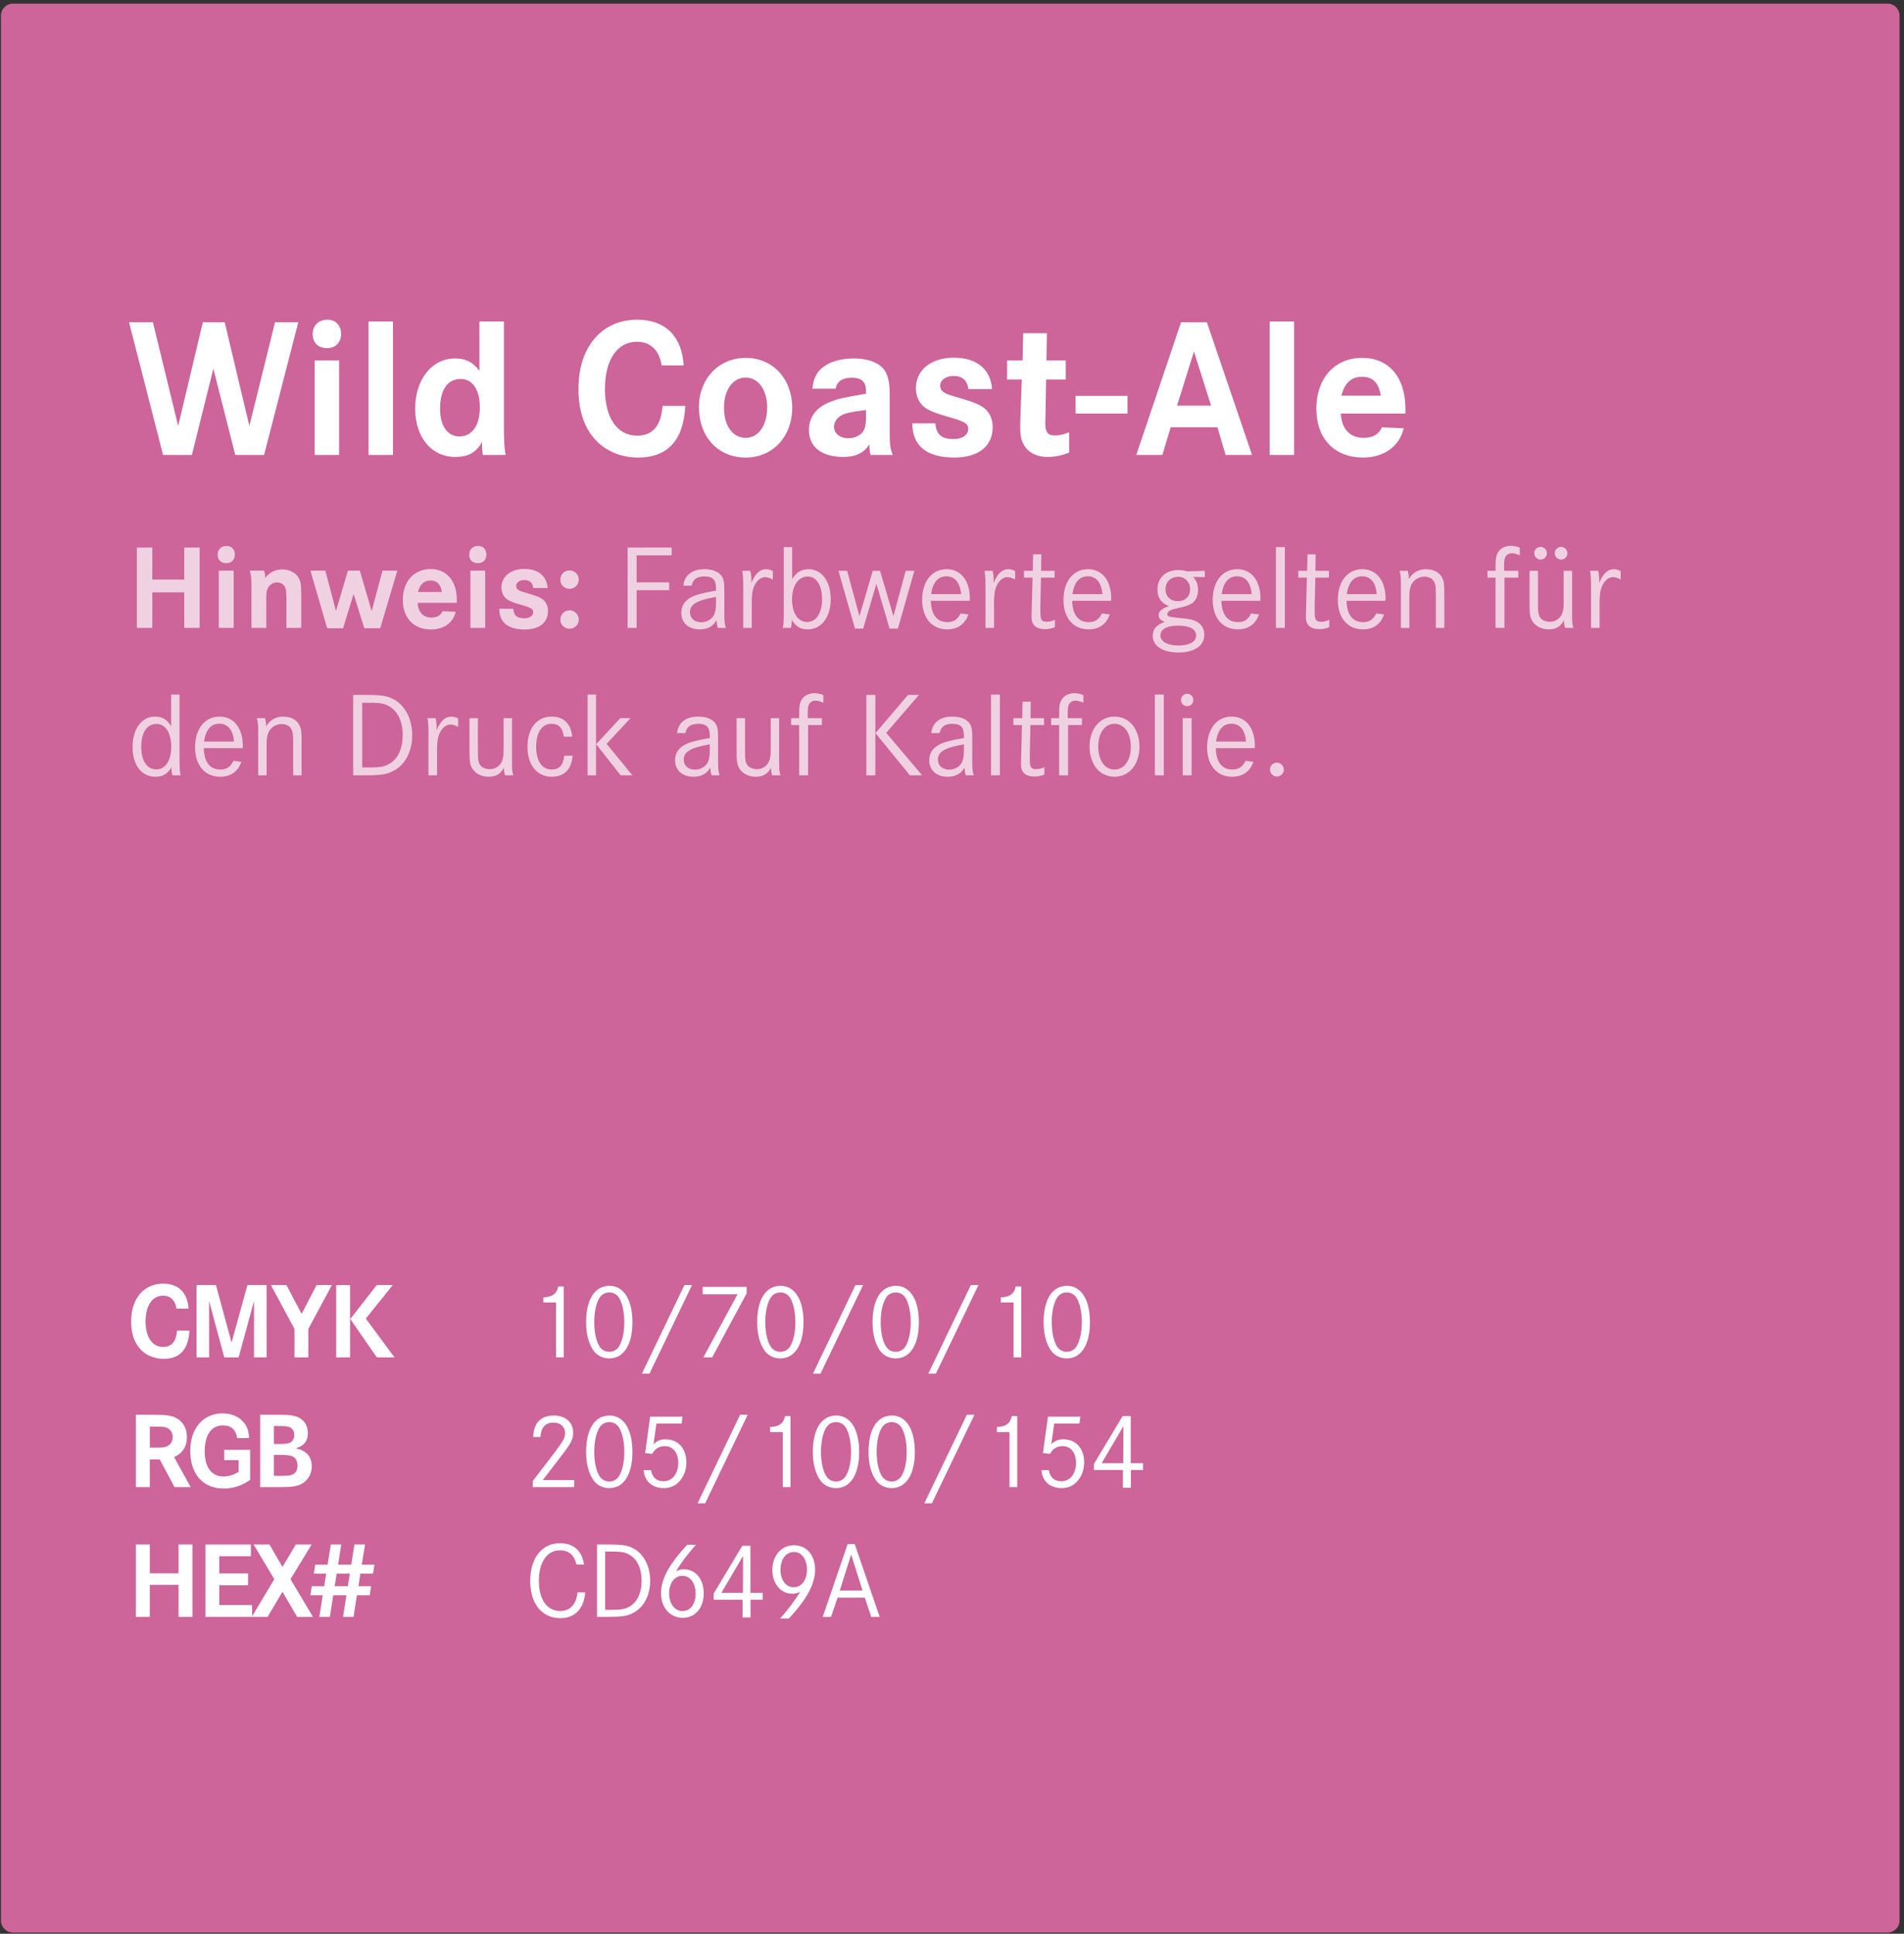<?xml version="1.0" encoding="UTF-8"?>
<svg xmlns="http://www.w3.org/2000/svg" width="323" height="328" viewBox="0 0 323 328" fill="none">
  <rect x="0" y="0" width="323" height="328" fill="#333333" stroke="none"/>
  <path d="M0.163 2.654C0.163 1.525 1.078 0.609 2.208 0.609H320.199C321.328 0.609 322.244 1.525 322.244 2.654V325.758C322.244 326.888 321.328 327.803 320.199 327.803H2.208C1.078 327.803 0.163 326.888 0.163 325.758V2.654Z" fill="#CD649A"></path>
  <path d="M21.89 54.662H25.939L30.224 72.242L34.408 54.662H38.119L42.303 72.242L46.656 54.662H50.604L44.8 77.168H39.908L36.196 62.524L32.552 77.168H27.66L21.89 54.662ZM53.38 61.141H57.531V77.168H53.38V61.141ZM55.54 54.224C56.923 54.224 57.868 55.202 57.868 56.619C57.868 58.104 56.923 59.049 55.472 59.049C53.988 59.049 53.043 58.138 53.043 56.687C53.043 55.202 54.055 54.224 55.54 54.224ZM62.516 54.527H66.666V77.168H62.516V54.527ZM85.485 54.527V72.107C85.485 74.806 85.553 76.055 85.789 77.168H81.909C81.807 76.493 81.773 76.156 81.773 75.751C81.773 75.548 81.773 75.346 81.807 74.941C80.761 76.763 79.412 77.505 77.252 77.505C73.203 77.505 70.436 74.199 70.436 69.306C70.436 64.346 73.271 60.803 77.185 60.803C79.04 60.803 80.154 61.377 81.335 62.895V54.527H85.485ZM78.129 64.279C75.936 64.279 74.654 66.134 74.654 69.306C74.654 72.242 75.902 74.03 77.961 74.03C80.086 74.03 81.402 72.14 81.402 69.137C81.402 66.101 80.188 64.279 78.129 64.279ZM115.983 61.984H112.237C111.832 59.386 110.348 57.969 108.053 57.969C104.713 57.969 102.621 61.039 102.621 65.966C102.621 70.892 104.713 73.895 108.087 73.895C110.719 73.895 112.136 72.242 112.406 68.834H116.253C115.983 74.637 113.283 77.607 108.256 77.607C105.59 77.607 103.228 76.696 101.44 75.042C99.247 72.95 98.133 69.913 98.133 65.999C98.133 61.883 99.382 58.677 101.71 56.552C103.431 55.033 105.624 54.224 108.053 54.224C112.845 54.224 115.679 56.99 115.983 61.984ZM126.498 60.702C131.087 60.702 134.393 64.245 134.393 69.171C134.393 74.064 131.087 77.607 126.498 77.607C121.808 77.607 118.568 74.097 118.568 69.036C118.568 64.245 121.943 60.702 126.498 60.702ZM126.498 64.042C124.338 64.042 122.82 66.134 122.82 69.104C122.82 72.208 124.271 74.266 126.498 74.266C128.657 74.266 130.142 72.174 130.142 69.137C130.142 66.134 128.657 64.042 126.498 64.042ZM141.754 65.932H137.806C138.008 64.177 138.514 63.165 139.56 62.322C140.775 61.343 142.665 60.803 144.79 60.803C147.557 60.803 149.548 61.681 150.29 63.199C150.763 64.144 150.931 65.122 150.931 67.147V73.591C150.931 75.515 151.066 76.324 151.471 77.168H147.692C147.523 76.527 147.49 76.156 147.49 75.346C146.612 76.797 145.195 77.505 143.07 77.505C139.392 77.505 137.232 75.818 137.232 72.95C137.232 70.723 138.514 69.036 140.876 68.159C142.327 67.585 142.563 67.552 146.916 66.775V66.505C146.916 64.751 146.241 64.076 144.487 64.076C142.901 64.076 141.99 64.683 141.754 65.932ZM146.916 70.453V69.542C144.217 69.88 143.171 70.116 142.462 70.622C141.855 71.061 141.484 71.736 141.484 72.41C141.484 73.524 142.496 74.334 143.913 74.334C145.162 74.334 146.174 73.76 146.612 72.849C146.815 72.343 146.916 71.702 146.916 70.453ZM168.299 65.999H164.284C164.081 64.481 163.271 63.773 161.719 63.773C160.437 63.773 159.492 64.481 159.492 65.426C159.492 65.898 159.729 66.337 160.167 66.573C160.64 66.877 160.977 66.978 163.406 67.686C165.768 68.395 166.781 68.901 167.455 69.677C168.063 70.386 168.4 71.364 168.4 72.444C168.4 75.683 166.005 77.607 161.888 77.607C157.198 77.607 154.768 75.616 154.768 71.803H158.683C158.818 73.693 159.729 74.469 161.719 74.469C163.305 74.469 164.25 73.794 164.25 72.748C164.25 72.14 163.98 71.803 163.17 71.466C162.664 71.229 162.664 71.229 159.796 70.386C158.041 69.846 157.13 69.407 156.489 68.766C155.781 68.058 155.376 67.012 155.376 65.864C155.376 62.76 157.94 60.668 161.787 60.668C165.701 60.668 168.063 62.625 168.299 65.999ZM177.526 61.141H180.798V64.38H177.458L177.357 70.555C177.323 71.364 177.323 71.364 177.323 71.668C177.323 73.355 177.728 73.861 178.976 73.861C179.752 73.861 180.461 73.693 181.372 73.321V76.763C180.09 77.269 178.976 77.505 177.694 77.505C175.906 77.505 174.522 76.831 173.746 75.548C173.24 74.739 173.072 73.963 173.072 72.208L173.105 70.622L173.342 64.38H170.845V61.141H173.477L173.578 56.518H177.593L177.526 61.141ZM182.466 67.147H191.273V70.15H182.466V67.147ZM200.355 54.662H204.741L212.4 77.168H207.913L206.529 72.478H198.6L197.183 77.168H192.763L200.355 54.662ZM205.45 68.8L202.548 59.622L199.68 68.8H205.45ZM215.389 54.527H219.539V77.168H215.389V54.527ZM238.426 70.15H227.46C227.594 72.781 229.012 74.266 231.34 74.266C232.858 74.266 233.904 73.693 234.444 72.478L238.122 72.647C237.413 75.717 234.781 77.607 231.239 77.607C226.38 77.607 223.309 74.401 223.309 69.34C223.309 64.144 226.414 60.702 231.104 60.702C235.625 60.702 238.426 64.009 238.426 69.34V70.15ZM227.561 67.113H234.242C233.904 64.953 232.892 63.907 231.07 63.907C229.248 63.907 228.101 64.953 227.561 67.113Z" fill="white"></path>
  <path opacity="0.7" d="M25.84 98.305H31.259V92.865H33.876V106.505H31.259V100.473H25.84V106.505H23.222V92.865H25.84V98.305ZM37.121 96.792H39.636V106.505H37.121V96.792ZM38.429 92.6C39.268 92.6 39.841 93.193 39.841 94.052C39.841 94.951 39.268 95.524 38.389 95.524C37.489 95.524 36.916 94.972 36.916 94.093C36.916 93.193 37.53 92.6 38.429 92.6ZM42.351 96.792H44.784C44.927 97.099 44.989 97.507 44.989 98.039C45.704 97.078 46.686 96.587 47.872 96.587C49.078 96.587 50.142 97.119 50.653 97.998C51.021 98.653 51.103 99.144 51.103 100.902V106.505H48.588V101.454C48.588 100.473 48.526 99.982 48.363 99.614C48.117 99.082 47.647 98.796 47.013 98.796C46.318 98.796 45.704 99.184 45.418 99.798C45.234 100.186 45.173 100.575 45.173 101.536V106.505H42.657V100.268C42.657 97.916 42.637 97.733 42.351 96.792ZM52.66 96.792H55.196L56.996 103.642L59.02 96.792H61.045L63.049 103.642L64.889 96.792H67.405L64.501 106.567H61.801L59.981 100.739L58.202 106.567H55.503L52.66 96.792ZM77.493 102.252H70.847C70.929 103.847 71.787 104.747 73.198 104.747C74.119 104.747 74.753 104.399 75.08 103.663L77.309 103.765C76.879 105.626 75.284 106.771 73.137 106.771C70.192 106.771 68.332 104.829 68.332 101.761C68.332 98.612 70.213 96.526 73.055 96.526C75.796 96.526 77.493 98.53 77.493 101.761V102.252ZM70.908 100.411H74.957C74.753 99.103 74.139 98.469 73.035 98.469C71.931 98.469 71.235 99.103 70.908 100.411ZM79.797 96.792H82.312V106.505H79.797V96.792ZM81.105 92.6C81.944 92.6 82.516 93.193 82.516 94.052C82.516 94.951 81.944 95.524 81.064 95.524C80.165 95.524 79.592 94.972 79.592 94.093C79.592 93.193 80.206 92.6 81.105 92.6ZM92.9 99.737H90.466C90.343 98.816 89.853 98.387 88.912 98.387C88.135 98.387 87.562 98.816 87.562 99.389C87.562 99.675 87.705 99.941 87.971 100.084C88.257 100.268 88.462 100.33 89.934 100.759C91.366 101.188 91.979 101.495 92.388 101.966C92.756 102.395 92.961 102.988 92.961 103.642C92.961 105.606 91.509 106.771 89.014 106.771C86.172 106.771 84.699 105.565 84.699 103.254H87.071C87.153 104.399 87.705 104.869 88.912 104.869C89.873 104.869 90.445 104.46 90.445 103.826C90.445 103.458 90.282 103.254 89.791 103.049C89.484 102.906 89.484 102.906 87.746 102.395C86.683 102.068 86.131 101.802 85.742 101.413C85.313 100.984 85.067 100.35 85.067 99.655C85.067 97.773 86.621 96.505 88.953 96.505C91.325 96.505 92.756 97.692 92.9 99.737ZM96.629 103.52C97.487 103.52 98.183 104.235 98.183 105.094C98.183 105.953 97.487 106.649 96.608 106.649C95.749 106.649 95.054 105.953 95.054 105.094C95.054 104.215 95.749 103.52 96.629 103.52ZM96.629 96.751C97.487 96.751 98.183 97.467 98.183 98.305C98.183 99.184 97.487 99.88 96.608 99.88C95.749 99.88 95.054 99.184 95.054 98.326C95.054 97.446 95.749 96.751 96.629 96.751ZM107.998 98.775H113.519V100.105H107.998V106.505H106.464V92.865H113.949V94.195H107.998V98.775ZM117.335 99.348H115.924C116.128 97.528 117.396 96.546 119.544 96.546C121.118 96.546 122.284 97.139 122.652 98.141C122.836 98.632 122.877 99.103 122.877 100.309V103.949C122.877 105.524 122.918 105.831 123.143 106.505H121.773C121.629 106.055 121.609 105.831 121.548 105.197C120.975 106.24 120.034 106.751 118.705 106.751C116.803 106.751 115.576 105.646 115.576 103.949C115.576 102.599 116.353 101.597 117.826 101.045C118.766 100.698 119.666 100.493 121.466 100.186V99.777C121.466 98.326 120.914 97.773 119.482 97.773C118.235 97.773 117.54 98.264 117.335 99.348ZM121.466 102.211V101.25C118.194 101.822 117.049 102.518 117.049 103.847C117.049 104.849 117.805 105.544 118.93 105.544C119.85 105.544 120.648 105.115 121.077 104.399C121.343 103.929 121.466 103.254 121.466 102.211ZM125.915 96.812H127.286C127.408 97.303 127.47 97.814 127.47 98.305L127.449 98.898C128.124 97.283 128.901 96.546 129.944 96.546C130.312 96.546 130.701 96.649 131.11 96.853V98.285C130.455 97.978 130.189 97.896 129.821 97.896C129.065 97.896 128.39 98.448 127.96 99.389C127.654 100.064 127.531 100.882 127.531 102.17V106.505H126.079V100.146C126.079 97.916 126.059 97.753 125.915 96.812ZM132.953 92.804H134.385V98.223C135.121 97.058 135.959 96.546 137.166 96.546C139.395 96.546 140.928 98.591 140.928 101.618C140.928 104.706 139.354 106.751 137.002 106.751C135.796 106.751 134.998 106.26 134.323 105.135C134.323 105.769 134.282 106.096 134.16 106.505H132.789C132.933 105.912 132.953 105.442 132.953 103.765V92.804ZM137.023 97.794C135.407 97.794 134.364 99.328 134.364 101.7C134.364 103.99 135.387 105.503 136.92 105.503C138.454 105.503 139.456 103.99 139.456 101.618C139.456 99.287 138.515 97.794 137.023 97.794ZM142.236 96.812H143.709L145.794 104.501L148.064 96.812H149.291L151.561 104.501L153.647 96.812H155.12L152.318 106.628H150.907L148.678 99.021L146.428 106.628H145.038L142.236 96.812ZM164.512 101.904H157.907C157.968 104.256 158.95 105.524 160.708 105.524C161.772 105.524 162.406 105.115 162.958 104.051L164.287 104.215C163.694 105.892 162.467 106.751 160.688 106.751C158.091 106.751 156.434 104.808 156.434 101.761C156.434 98.612 158.07 96.546 160.606 96.546C162.999 96.546 164.532 98.489 164.532 101.495C164.532 101.557 164.532 101.72 164.512 101.904ZM157.948 100.779H163.04C162.876 98.816 161.997 97.753 160.545 97.753C159.134 97.753 158.234 98.796 157.948 100.779ZM167.014 96.812H168.384C168.506 97.303 168.568 97.814 168.568 98.305L168.547 98.898C169.222 97.283 169.999 96.546 171.042 96.546C171.41 96.546 171.799 96.649 172.208 96.853V98.285C171.553 97.978 171.287 97.896 170.919 97.896C170.163 97.896 169.488 98.448 169.058 99.389C168.752 100.064 168.629 100.882 168.629 102.17V106.505H167.177V100.146C167.177 97.916 167.157 97.753 167.014 96.812ZM176.614 96.812H178.904V97.978H176.594L176.491 102.886V103.888C176.491 105.115 176.716 105.462 177.575 105.462C178.005 105.462 178.536 105.34 178.966 105.115V106.383C178.311 106.628 177.841 106.71 177.248 106.71C176.307 106.71 175.591 106.403 175.264 105.831C175.06 105.503 174.998 105.135 174.998 104.42C174.998 104.235 174.998 103.908 175.019 103.602C175.039 103.193 175.039 102.927 175.039 102.845L175.162 97.978H173.71V96.812H175.203L175.264 94.011H176.655L176.614 96.812ZM188.491 101.904H181.885C181.947 104.256 182.928 105.524 184.687 105.524C185.75 105.524 186.384 105.115 186.937 104.051L188.266 104.215C187.673 105.892 186.446 106.751 184.667 106.751C182.07 106.751 180.413 104.808 180.413 101.761C180.413 98.612 182.049 96.546 184.585 96.546C186.977 96.546 188.511 98.489 188.511 101.495C188.511 101.557 188.511 101.72 188.491 101.904ZM181.926 100.779H187.018C186.855 98.816 185.975 97.753 184.523 97.753C183.112 97.753 182.213 98.796 181.926 100.779ZM204.387 96.812V97.896L202.403 97.855C202.935 98.346 203.242 99.184 203.242 100.084C203.242 101.004 202.894 101.802 202.301 102.272C201.871 102.599 201.197 102.845 200.072 103.09C199.131 103.295 198.906 103.356 198.6 103.499C198.231 103.683 198.027 103.908 198.027 104.154C198.027 104.563 198.272 104.644 199.97 104.808C201.851 104.992 202.383 105.094 203.017 105.442C203.835 105.871 204.305 106.689 204.305 107.671C204.305 109.532 202.628 110.677 199.908 110.677C197.27 110.677 195.553 109.573 195.553 107.875C195.553 106.71 196.166 105.994 197.598 105.483C196.841 105.197 196.555 104.869 196.555 104.358C196.555 103.704 197.025 103.274 198.293 102.804C196.964 102.272 196.35 101.373 196.35 100.002C196.35 97.998 197.761 96.69 199.908 96.69C200.44 96.69 200.849 96.751 201.422 96.915L204.387 96.812ZM199.888 97.835C198.6 97.835 197.72 98.694 197.72 99.962C197.72 101.168 198.559 101.966 199.806 101.966C201.074 101.966 201.892 101.168 201.892 99.962C201.892 98.734 201.053 97.835 199.888 97.835ZM199.827 106.117C197.945 106.117 196.861 106.73 196.861 107.794C196.861 108.816 198.068 109.491 199.929 109.491C201.769 109.491 202.914 108.837 202.914 107.794C202.914 106.71 201.831 106.117 199.827 106.117ZM213.807 101.904H207.202C207.264 104.256 208.245 105.524 210.004 105.524C211.067 105.524 211.701 105.115 212.253 104.051L213.583 104.215C212.99 105.892 211.763 106.751 209.983 106.751C207.386 106.751 205.73 104.808 205.73 101.761C205.73 98.612 207.366 96.546 209.902 96.546C212.294 96.546 213.828 98.489 213.828 101.495C213.828 101.557 213.828 101.72 213.807 101.904ZM207.243 100.779H212.335C212.172 98.816 211.292 97.753 209.84 97.753C208.429 97.753 207.529 98.796 207.243 100.779ZM216.452 92.804H217.965V106.505H216.452V92.804ZM223.154 96.812H225.444V97.978H223.133L223.031 102.886V103.888C223.031 105.115 223.256 105.462 224.115 105.462C224.544 105.462 225.076 105.34 225.505 105.115V106.383C224.851 106.628 224.381 106.71 223.788 106.71C222.847 106.71 222.131 106.403 221.804 105.831C221.599 105.503 221.538 105.135 221.538 104.42C221.538 104.235 221.538 103.908 221.559 103.602C221.579 103.193 221.579 102.927 221.579 102.845L221.702 97.978H220.25V96.812H221.743L221.804 94.011H223.195L223.154 96.812ZM235.03 101.904H228.425C228.486 104.256 229.468 105.524 231.227 105.524C232.29 105.524 232.924 105.115 233.476 104.051L234.805 104.215C234.212 105.892 232.985 106.751 231.206 106.751C228.609 106.751 226.953 104.808 226.953 101.761C226.953 98.612 228.589 96.546 231.124 96.546C233.517 96.546 235.051 98.489 235.051 101.495C235.051 101.557 235.051 101.72 235.03 101.904ZM228.466 100.779H233.558C233.394 98.816 232.515 97.753 231.063 97.753C229.652 97.753 228.752 98.796 228.466 100.779ZM237.43 96.812H238.8C238.943 97.221 239.004 97.61 239.004 98.223C239.659 97.099 240.64 96.546 241.929 96.546C243.258 96.546 244.28 97.139 244.71 98.121C244.976 98.755 245.016 99.021 245.016 100.943V106.505H243.585V101.025C243.585 99.593 243.544 99.246 243.34 98.775C243.053 98.162 242.46 97.814 241.642 97.814C240.783 97.814 240.006 98.244 239.556 98.96C239.229 99.471 239.086 100.146 239.086 101.086V106.505H237.655V100.105C237.655 97.794 237.655 97.712 237.43 96.812ZM255.158 96.812H257.571V97.978H255.219V106.505H253.706V97.978H252.336V96.812H253.706V96.199C253.706 94.747 253.787 94.256 254.115 93.704C254.524 92.988 255.342 92.579 256.282 92.579C256.773 92.579 257.243 92.681 257.816 92.886V94.215C257.305 93.949 256.896 93.847 256.466 93.847C255.894 93.847 255.485 94.133 255.301 94.645C255.198 94.931 255.158 95.401 255.158 96.158V96.812ZM259.476 96.812H260.908V102.743C260.908 103.786 261.01 104.317 261.235 104.685C261.562 105.176 262.175 105.462 262.891 105.462C263.73 105.462 264.404 105.094 264.854 104.379C265.141 103.888 265.263 103.315 265.263 102.313V96.812H266.695V103.561C266.695 105.667 266.695 105.79 266.92 106.505H265.509C265.366 106.076 265.325 105.728 265.304 105.217C264.732 106.301 263.975 106.751 262.728 106.751C261.48 106.751 260.437 106.199 259.906 105.278C259.578 104.726 259.476 104.113 259.476 102.743V96.812ZM261.357 92.763C261.951 92.763 262.421 93.254 262.421 93.827C262.421 94.44 261.951 94.91 261.357 94.91C260.764 94.91 260.274 94.42 260.274 93.847C260.274 93.234 260.744 92.763 261.357 92.763ZM264.834 92.763C265.427 92.763 265.897 93.254 265.897 93.827C265.897 94.44 265.427 94.91 264.834 94.91C264.241 94.91 263.75 94.42 263.75 93.847C263.75 93.234 264.22 92.763 264.834 92.763ZM269.743 96.812H271.113C271.236 97.303 271.297 97.814 271.297 98.305L271.277 98.898C271.952 97.283 272.729 96.546 273.772 96.546C274.14 96.546 274.528 96.649 274.937 96.853V98.285C274.283 97.978 274.017 97.896 273.649 97.896C272.893 97.896 272.218 98.448 271.788 99.389C271.481 100.064 271.359 100.882 271.359 102.17V106.505H269.907V100.146C269.907 97.916 269.886 97.753 269.743 96.812ZM30.461 117.804V128.642C30.461 130.36 30.502 130.933 30.645 131.505H29.234C29.132 131.117 29.091 130.831 29.091 130.462C29.091 130.36 29.091 130.278 29.111 130.115C28.416 131.28 27.619 131.751 26.371 131.751C24.019 131.751 22.486 129.767 22.486 126.741C22.486 123.653 24.019 121.546 26.289 121.546C27.557 121.546 28.355 122.037 29.03 123.182V117.804H30.461ZM26.535 122.794C24.94 122.794 23.958 124.266 23.958 126.679C23.958 129.031 24.94 130.503 26.494 130.503C28.069 130.503 29.05 129.011 29.05 126.659C29.05 124.307 28.069 122.794 26.535 122.794ZM41.173 126.904H34.568C34.629 129.256 35.611 130.524 37.369 130.524C38.433 130.524 39.066 130.115 39.619 129.051L40.948 129.215C40.355 130.892 39.128 131.751 37.349 131.751C34.752 131.751 33.095 129.808 33.095 126.761C33.095 123.612 34.731 121.546 37.267 121.546C39.66 121.546 41.193 123.489 41.193 126.495C41.193 126.557 41.193 126.72 41.173 126.904ZM34.608 125.779H39.7C39.537 123.816 38.657 122.753 37.206 122.753C35.795 122.753 34.895 123.796 34.608 125.779ZM43.572 121.812H44.942C45.085 122.221 45.147 122.61 45.147 123.223C45.801 122.099 46.783 121.546 48.071 121.546C49.4 121.546 50.423 122.139 50.852 123.121C51.118 123.755 51.159 124.021 51.159 125.943V131.505H49.727V126.025C49.727 124.593 49.687 124.246 49.482 123.775C49.196 123.162 48.603 122.814 47.785 122.814C46.926 122.814 46.149 123.244 45.699 123.959C45.372 124.471 45.229 125.146 45.229 126.086V131.505H43.797V125.105C43.797 122.794 43.797 122.712 43.572 121.812ZM59.91 117.865H62.057C64.695 117.865 65.738 118.029 66.842 118.643C68.744 119.685 69.93 121.996 69.93 124.675C69.93 127.456 68.744 129.726 66.719 130.769C65.594 131.362 64.695 131.505 61.893 131.505H59.91V117.865ZM61.443 130.176H62.445C64.613 130.176 65.226 130.053 66.167 129.481C67.537 128.642 68.314 126.925 68.314 124.675C68.314 122.344 67.455 120.565 65.922 119.747C65.042 119.277 64.47 119.195 62.057 119.195H61.443V130.176ZM72.526 121.812H73.896C74.019 122.303 74.08 122.814 74.08 123.305L74.06 123.898C74.734 122.283 75.512 121.546 76.555 121.546C76.923 121.546 77.311 121.649 77.72 121.853V123.285C77.066 122.978 76.8 122.896 76.432 122.896C75.675 122.896 75 123.448 74.571 124.389C74.264 125.064 74.141 125.882 74.141 127.17V131.505H72.689V125.146C72.689 122.917 72.669 122.753 72.526 121.812ZM79.642 121.812H81.074V127.743C81.074 128.786 81.176 129.317 81.401 129.685C81.728 130.176 82.342 130.462 83.058 130.462C83.896 130.462 84.571 130.094 85.021 129.379C85.307 128.888 85.43 128.315 85.43 127.313V121.812H86.861V128.561C86.861 130.667 86.861 130.79 87.086 131.505H85.675C85.532 131.076 85.491 130.728 85.471 130.217C84.898 131.301 84.141 131.751 82.894 131.751C81.647 131.751 80.604 131.199 80.072 130.278C79.745 129.726 79.642 129.113 79.642 127.743V121.812ZM97.067 124.961H95.656C95.39 123.387 94.797 122.773 93.55 122.773C91.934 122.773 90.953 124.246 90.953 126.659C90.953 129.072 91.934 130.524 93.591 130.524C94.899 130.524 95.554 129.788 95.717 128.172H97.149C96.965 130.503 95.717 131.751 93.591 131.751C91.096 131.751 89.48 129.747 89.48 126.679C89.48 123.53 91.075 121.546 93.591 121.546C95.636 121.546 96.863 122.753 97.067 124.961ZM105.225 121.812H106.963L102.914 126.168L107.27 131.505H105.287L101.135 126.229L105.225 121.812ZM99.683 117.804H101.115V131.505H99.683V117.804ZM116.277 124.348H114.866C115.07 122.528 116.338 121.546 118.485 121.546C120.06 121.546 121.225 122.139 121.593 123.141C121.778 123.632 121.818 124.103 121.818 125.309V128.949C121.818 130.524 121.859 130.831 122.084 131.505H120.714C120.571 131.055 120.551 130.831 120.489 130.197C119.917 131.24 118.976 131.751 117.647 131.751C115.745 131.751 114.518 130.646 114.518 128.949C114.518 127.599 115.295 126.597 116.767 126.045C117.708 125.698 118.608 125.493 120.407 125.186V124.777C120.407 123.326 119.855 122.773 118.424 122.773C117.176 122.773 116.481 123.264 116.277 124.348ZM120.407 127.211V126.25C117.135 126.822 115.99 127.518 115.99 128.847C115.99 129.849 116.747 130.544 117.872 130.544C118.792 130.544 119.589 130.115 120.019 129.399C120.285 128.929 120.407 128.254 120.407 127.211ZM124.959 121.812H126.391V127.743C126.391 128.786 126.493 129.317 126.718 129.685C127.045 130.176 127.659 130.462 128.374 130.462C129.213 130.462 129.888 130.094 130.337 129.379C130.624 128.888 130.746 128.315 130.746 127.313V121.812H132.178V128.561C132.178 130.667 132.178 130.79 132.403 131.505H130.992C130.849 131.076 130.808 130.728 130.787 130.217C130.215 131.301 129.458 131.751 128.211 131.751C126.963 131.751 125.92 131.199 125.389 130.278C125.061 129.726 124.959 129.113 124.959 127.743V121.812ZM137.026 121.812H139.439V122.978H137.087V131.505H135.574V122.978H134.204V121.812H135.574V121.199C135.574 119.747 135.656 119.256 135.983 118.704C136.392 117.988 137.21 117.579 138.151 117.579C138.641 117.579 139.112 117.681 139.684 117.886V119.215C139.173 118.949 138.764 118.847 138.335 118.847C137.762 118.847 137.353 119.133 137.169 119.645C137.067 119.931 137.026 120.401 137.026 121.158V121.812ZM154.044 117.865H155.905L150.342 124.307L156.436 131.505H154.35L148.522 124.348L154.044 117.865ZM146.968 117.865H148.502V131.505H146.968V117.865ZM159.397 124.348H157.985C158.19 122.528 159.458 121.546 161.605 121.546C163.18 121.546 164.345 122.139 164.713 123.141C164.897 123.632 164.938 124.103 164.938 125.309V128.949C164.938 130.524 164.979 130.831 165.204 131.505H163.834C163.691 131.055 163.67 130.831 163.609 130.197C163.037 131.24 162.096 131.751 160.767 131.751C158.865 131.751 157.638 130.646 157.638 128.949C157.638 127.599 158.415 126.597 159.887 126.045C160.828 125.698 161.728 125.493 163.527 125.186V124.777C163.527 123.326 162.975 122.773 161.544 122.773C160.296 122.773 159.601 123.264 159.397 124.348ZM163.527 127.211V126.25C160.255 126.822 159.11 127.518 159.11 128.847C159.11 129.849 159.867 130.544 160.992 130.544C161.912 130.544 162.709 130.115 163.139 129.399C163.405 128.929 163.527 128.254 163.527 127.211ZM168.12 117.804H169.633V131.505H168.12V117.804ZM174.821 121.812H177.112V122.978H174.801L174.699 127.886V128.888C174.699 130.115 174.924 130.462 175.783 130.462C176.212 130.462 176.744 130.34 177.173 130.115V131.383C176.519 131.628 176.048 131.71 175.455 131.71C174.515 131.71 173.799 131.403 173.472 130.831C173.267 130.503 173.206 130.135 173.206 129.42C173.206 129.235 173.206 128.908 173.226 128.602C173.247 128.193 173.247 127.927 173.247 127.845L173.37 122.978H171.918V121.812H173.41L173.472 119.011H174.862L174.821 121.812ZM181.129 121.812H183.542V122.978H181.191V131.505H179.677V122.978H178.307V121.812H179.677V121.199C179.677 119.747 179.759 119.256 180.086 118.704C180.495 117.988 181.313 117.579 182.254 117.579C182.745 117.579 183.215 117.681 183.788 117.886V119.215C183.276 118.949 182.867 118.847 182.438 118.847C181.865 118.847 181.456 119.133 181.272 119.645C181.17 119.931 181.129 120.401 181.129 121.158V121.812ZM189.069 121.546C191.564 121.546 193.302 123.632 193.302 126.659C193.302 129.644 191.564 131.751 189.069 131.751C186.554 131.751 184.836 129.665 184.836 126.577C184.836 123.653 186.595 121.546 189.069 121.546ZM189.069 122.773C187.433 122.773 186.309 124.328 186.309 126.597C186.309 128.97 187.392 130.524 189.069 130.524C190.726 130.524 191.83 128.97 191.83 126.638C191.83 124.328 190.726 122.773 189.069 122.773ZM195.918 117.804H197.431V131.505H195.918V117.804ZM200.636 121.812H202.149V131.505H200.636V121.812ZM201.413 117.681C202.006 117.681 202.435 118.131 202.435 118.745C202.435 119.338 202.006 119.767 201.392 119.767C200.799 119.767 200.349 119.338 200.349 118.745C200.349 118.131 200.799 117.681 201.413 117.681ZM212.859 126.904H206.253C206.315 129.256 207.296 130.524 209.055 130.524C210.118 130.524 210.752 130.115 211.304 129.051L212.634 129.215C212.041 130.892 210.814 131.751 209.034 131.751C206.437 131.751 204.781 129.808 204.781 126.761C204.781 123.612 206.417 121.546 208.953 121.546C211.345 121.546 212.879 123.489 212.879 126.495C212.879 126.557 212.879 126.72 212.859 126.904ZM206.294 125.779H211.386C211.223 123.816 210.343 122.753 208.891 122.753C207.48 122.753 206.58 123.796 206.294 125.779ZM216.628 129.358C217.262 129.358 217.794 129.89 217.794 130.544C217.794 131.178 217.262 131.71 216.607 131.71C215.974 131.71 215.442 131.178 215.442 130.544C215.442 129.869 215.974 129.358 216.628 129.358Z" fill="white"></path>
  <path d="M31.985 221.963H29.942C29.721 220.545 28.911 219.772 27.66 219.772C25.837 219.772 24.696 221.447 24.696 224.134C24.696 226.821 25.837 228.459 27.678 228.459C29.113 228.459 29.886 227.558 30.034 225.699H32.132C31.985 228.864 30.512 230.484 27.77 230.484C26.316 230.484 25.028 229.987 24.052 229.085C22.856 227.944 22.248 226.288 22.248 224.153C22.248 221.907 22.93 220.159 24.199 218.999C25.138 218.171 26.334 217.729 27.66 217.729C30.273 217.729 31.819 219.239 31.985 221.963ZM33.34 217.969H36.634L39.285 227.723L41.971 217.969H45.229V230.245H43.094V220.674L40.481 230.245H38.051L35.475 220.674V230.245H33.34V217.969ZM45.959 217.969H48.591L51.168 222.864L53.708 217.969H56.303L52.309 225.404V230.245H49.953V225.404L45.959 217.969ZM63.913 217.969H66.637L62.054 223.656L66.932 230.245H63.932L59.423 223.729L63.913 217.969ZM57.03 217.969H59.386V230.245H57.03V217.969ZM23.058 239.969H26.113C28.285 239.969 29.113 240.098 29.96 240.558C31.064 241.147 31.709 242.325 31.709 243.742C31.709 245.343 30.972 246.502 29.537 247.147L32.353 252.245H29.61L27.107 247.551H25.414V252.245H23.058V239.969ZM25.414 245.545H26.261C27.42 245.545 27.807 245.509 28.267 245.343C28.911 245.104 29.297 244.496 29.297 243.723C29.297 243.098 29.021 242.582 28.506 242.288C28.028 242.012 27.696 241.975 26.095 241.975H25.414V245.545ZM38.039 245.913H42.438V251.012C41.02 252.005 39.567 252.484 37.947 252.484C34.45 252.484 32.278 250.036 32.278 246.116C32.278 242.269 34.45 239.729 37.763 239.729C39.272 239.729 40.597 240.3 41.389 241.312C41.959 242.012 42.198 242.748 42.254 243.926H40.229C40.027 242.49 39.217 241.772 37.8 241.772C35.867 241.772 34.726 243.392 34.726 246.134C34.726 248.877 35.886 250.441 37.929 250.441C38.775 250.441 39.787 250.128 40.487 249.631V247.662H38.039V245.913ZM44.142 239.969H47.437C48.909 239.969 49.645 240.042 50.308 240.282C51.504 240.687 52.222 241.717 52.222 243.061C52.222 244.423 51.615 245.214 50.198 245.656C52.001 246.061 52.885 247.073 52.885 248.711C52.885 250.22 51.983 251.49 50.602 251.932C49.774 252.189 49.185 252.245 47.05 252.245H44.142V239.969ZM46.461 244.92H47.474C48.339 244.92 48.78 244.864 49.148 244.717C49.627 244.515 49.922 244.018 49.922 243.392C49.922 242.803 49.645 242.306 49.185 242.104C48.817 241.938 48.339 241.883 47.345 241.883H46.461V244.92ZM46.461 250.331H47.529C48.817 250.331 49.259 250.275 49.664 250.091C50.179 249.87 50.474 249.3 50.474 248.564C50.474 247.809 50.142 247.239 49.553 246.999C49.112 246.834 48.688 246.778 47.584 246.778H46.461V250.331ZM25.414 266.864H30.291V261.969H32.647V274.245H30.291V268.815H25.414V274.245H23.058V261.969H25.414V266.864ZM37.205 266.883H42.083V268.889H37.205V272.239H42.764V274.245H34.849V261.969H42.561V263.975H37.205V266.883ZM43.023 261.969H45.71L47.919 265.778L50.183 261.969H52.87L49.281 267.858L53.09 274.245H50.404L47.919 269.993L45.397 274.245H42.71L46.538 267.858L43.023 261.969ZM62.955 269.055L62.716 270.582H60.544L59.974 274.245H58.188L58.777 270.582H56.532L55.961 274.245H54.176L54.747 270.582H52.648L52.888 269.055H55.004L55.336 266.92H53.237L53.477 265.392H55.575L56.127 261.969H57.894L57.36 265.392H59.587L60.121 261.969H61.925L61.372 265.392H63.526L63.286 266.92H61.133L60.802 269.055H62.955ZM59.348 266.92H57.121L56.771 269.055H58.998L59.348 266.92Z" fill="white"></path>
  <path d="M92.175 220.913V220.048C93.703 219.993 94.439 219.46 94.715 218.19H95.635V230.245H94.328V220.913H92.175ZM103.405 218.098C105.816 218.098 107.289 220.453 107.289 224.263C107.289 228.091 105.816 230.41 103.35 230.41C102.264 230.41 101.307 229.932 100.7 229.104C99.872 227.944 99.43 226.288 99.43 224.282C99.43 220.38 100.902 218.098 103.405 218.098ZM103.387 219.22C102.596 219.22 101.988 219.588 101.602 220.306C101.086 221.263 100.81 222.644 100.81 224.282C100.81 225.846 101.086 227.263 101.602 228.202C101.97 228.901 102.596 229.288 103.35 229.288C104.123 229.288 104.749 228.901 105.117 228.202C105.632 227.245 105.908 225.864 105.908 224.263C105.908 222.662 105.614 221.208 105.117 220.306C104.749 219.607 104.105 219.22 103.387 219.22ZM108.894 232.987L116.108 217.969H117.397L110.182 232.987H108.894ZM119.206 218.282H126.66V219.386L120.807 230.245H119.317L125.114 219.533H119.206V218.282ZM132.424 218.098C134.835 218.098 136.308 220.453 136.308 224.263C136.308 228.091 134.835 230.41 132.369 230.41C131.283 230.41 130.326 229.932 129.719 229.104C128.891 227.944 128.449 226.288 128.449 224.282C128.449 220.38 129.921 218.098 132.424 218.098ZM132.406 219.22C131.615 219.22 131.007 219.588 130.621 220.306C130.105 221.263 129.829 222.644 129.829 224.282C129.829 225.846 130.105 227.263 130.621 228.202C130.989 228.901 131.615 229.288 132.369 229.288C133.142 229.288 133.768 228.901 134.136 228.202C134.651 227.245 134.927 225.864 134.927 224.263C134.927 222.662 134.633 221.208 134.136 220.306C133.768 219.607 133.124 219.22 132.406 219.22ZM137.913 232.987L145.127 217.969H146.416L139.201 232.987H137.913ZM151.998 218.098C154.409 218.098 155.881 220.453 155.881 224.263C155.881 228.091 154.409 230.41 151.943 230.41C150.857 230.41 149.9 229.932 149.293 229.104C148.464 227.944 148.023 226.288 148.023 224.282C148.023 220.38 149.495 218.098 151.998 218.098ZM151.98 219.22C151.188 219.22 150.581 219.588 150.194 220.306C149.679 221.263 149.403 222.644 149.403 224.282C149.403 225.846 149.679 227.263 150.194 228.202C150.562 228.901 151.188 229.288 151.943 229.288C152.716 229.288 153.342 228.901 153.71 228.202C154.225 227.245 154.501 225.864 154.501 224.263C154.501 222.662 154.207 221.208 153.71 220.306C153.342 219.607 152.697 219.22 151.98 219.22ZM157.486 232.987L164.701 217.969H165.989L158.775 232.987H157.486ZM169.786 220.913V220.048C171.314 219.993 172.05 219.46 172.326 218.19H173.247V230.245H171.94V220.913H169.786ZM181.017 218.098C183.428 218.098 184.9 220.453 184.9 224.263C184.9 228.091 183.428 230.41 180.962 230.41C179.876 230.41 178.919 229.932 178.312 229.104C177.483 227.944 177.042 226.288 177.042 224.282C177.042 220.38 178.514 218.098 181.017 218.098ZM180.999 219.22C180.207 219.22 179.6 219.588 179.213 220.306C178.698 221.263 178.422 222.644 178.422 224.282C178.422 225.846 178.698 227.263 179.213 228.202C179.581 228.901 180.207 229.288 180.962 229.288C181.735 229.288 182.361 228.901 182.729 228.202C183.244 227.245 183.52 225.864 183.52 224.263C183.52 222.662 183.226 221.208 182.729 220.306C182.361 219.607 181.716 219.22 180.999 219.22ZM91.678 243.742H90.463C90.5 241.386 91.733 240.098 93.96 240.098C95.929 240.098 97.236 241.257 97.236 243.005C97.236 244.073 96.923 244.717 95.469 246.631L92.083 251.048H97.42V252.245H90.39V251.196L93.886 246.631C95.617 244.331 95.856 243.907 95.856 243.042C95.856 241.993 95.064 241.294 93.886 241.294C92.525 241.294 91.788 242.122 91.678 243.742ZM103.405 240.098C105.816 240.098 107.289 242.453 107.289 246.263C107.289 250.091 105.816 252.41 103.35 252.41C102.264 252.41 101.307 251.932 100.7 251.104C99.872 249.944 99.43 248.288 99.43 246.282C99.43 242.38 100.902 240.098 103.405 240.098ZM103.387 241.22C102.596 241.22 101.988 241.588 101.602 242.306C101.086 243.263 100.81 244.644 100.81 246.282C100.81 247.846 101.086 249.263 101.602 250.202C101.97 250.901 102.596 251.288 103.35 251.288C104.123 251.288 104.749 250.901 105.117 250.202C105.632 249.245 105.908 247.864 105.908 246.263C105.908 244.662 105.614 243.208 105.117 242.306C104.749 241.607 104.105 241.22 103.387 241.22ZM110.293 240.282H115.796L115.63 241.46H111.36L110.863 244.975C111.47 244.367 112.059 244.128 112.924 244.128C115.041 244.128 116.44 245.693 116.44 248.048C116.44 249.097 116.145 250.073 115.575 250.864C114.838 251.913 113.863 252.41 112.593 252.41C110.642 252.41 109.317 251.232 109.188 249.355H110.44C110.642 250.588 111.397 251.251 112.556 251.251C114.047 251.251 115.059 249.981 115.059 248.122C115.059 246.41 114.158 245.288 112.796 245.288C111.82 245.288 111.176 245.674 110.642 246.594L109.446 246.466L110.293 240.282ZM118.339 254.987L125.554 239.969H126.842L119.627 254.987H118.339ZM130.639 242.913V242.048C132.167 241.993 132.903 241.46 133.179 240.19H134.099V252.245H132.793V242.913H130.639ZM141.87 240.098C144.281 240.098 145.753 242.453 145.753 246.263C145.753 250.091 144.281 252.41 141.815 252.41C140.729 252.41 139.772 251.932 139.164 251.104C138.336 249.944 137.894 248.288 137.894 246.282C137.894 242.38 139.367 240.098 141.87 240.098ZM141.851 241.22C141.06 241.22 140.453 241.588 140.066 242.306C139.551 243.263 139.275 244.644 139.275 246.282C139.275 247.846 139.551 249.263 140.066 250.202C140.434 250.901 141.06 251.288 141.815 251.288C142.588 251.288 143.213 250.901 143.581 250.202C144.097 249.245 144.373 247.864 144.373 246.263C144.373 244.662 144.078 243.208 143.581 242.306C143.213 241.607 142.569 241.22 141.851 241.22ZM151.315 240.098C153.726 240.098 155.198 242.453 155.198 246.263C155.198 250.091 153.726 252.41 151.26 252.41C150.174 252.41 149.217 251.932 148.61 251.104C147.781 249.944 147.34 248.288 147.34 246.282C147.34 242.38 148.812 240.098 151.315 240.098ZM151.297 241.22C150.505 241.22 149.898 241.588 149.511 242.306C148.996 243.263 148.72 244.644 148.72 246.282C148.72 247.846 148.996 249.263 149.511 250.202C149.879 250.901 150.505 251.288 151.26 251.288C152.033 251.288 152.659 250.901 153.027 250.202C153.542 249.245 153.818 247.864 153.818 246.263C153.818 244.662 153.524 243.208 153.027 242.306C152.659 241.607 152.014 241.22 151.297 241.22ZM156.803 254.987L164.018 239.969H165.306L158.092 254.987H156.803ZM169.103 242.913V242.048C170.631 241.993 171.367 241.46 171.643 240.19H172.564V252.245H171.257V242.913H169.103ZM177.776 240.282H183.279L183.113 241.46H178.843L178.346 244.975C178.954 244.367 179.543 244.128 180.408 244.128C182.524 244.128 183.923 245.693 183.923 248.048C183.923 249.097 183.628 250.073 183.058 250.864C182.322 251.913 181.346 252.41 180.076 252.41C178.125 252.41 176.8 251.232 176.671 249.355H177.923C178.125 250.588 178.88 251.251 180.04 251.251C181.53 251.251 182.543 249.981 182.543 248.122C182.543 246.41 181.641 245.288 180.279 245.288C179.303 245.288 178.659 245.674 178.125 246.594L176.929 246.466L177.776 240.282ZM191.822 248.177H193.902V249.337H191.841V252.355H190.497V249.337H185.583V248.306L190.442 240.19H191.822V248.177ZM190.552 248.177L190.571 241.92L186.89 248.177H190.552ZM99.077 265.374H97.788C97.439 263.754 96.5 262.963 94.991 262.963C92.801 262.963 91.42 264.95 91.42 268.116C91.42 271.3 92.782 273.251 95.009 273.251C96.721 273.251 97.77 272.146 97.972 270.085H99.279C99.058 272.883 97.531 274.465 95.064 274.465C91.936 274.465 89.948 272.018 89.948 268.153C89.948 264.269 91.936 261.748 95.009 261.748C97.291 261.748 98.764 263.073 99.077 265.374ZM101.278 261.969H103.21C105.584 261.969 106.523 262.116 107.517 262.668C109.228 263.607 110.296 265.686 110.296 268.097C110.296 270.601 109.228 272.643 107.406 273.582C106.394 274.116 105.584 274.245 103.063 274.245H101.278V261.969ZM102.658 273.048H103.56C105.511 273.048 106.063 272.938 106.909 272.423C108.142 271.668 108.842 270.122 108.842 268.097C108.842 265.999 108.069 264.398 106.689 263.662C105.897 263.239 105.382 263.165 103.21 263.165H102.658V273.048ZM116.589 262.006H118.08C116.792 263.404 115.503 265.134 114.675 266.515C115.154 266.275 115.522 266.183 116.037 266.183C117.988 266.183 119.387 267.858 119.387 270.232C119.387 272.717 117.951 274.41 115.835 274.41C113.663 274.41 112.135 272.68 112.135 270.232C112.135 267.858 113.497 265.337 116.589 262.006ZM115.761 267.288C114.436 267.288 113.516 268.521 113.516 270.269C113.516 272.018 114.473 273.269 115.78 273.269C117.123 273.269 118.007 272.073 118.007 270.269C118.007 268.521 117.086 267.288 115.761 267.288ZM127.305 270.177H129.384V271.337H127.323V274.355H125.979V271.337H121.065V270.306L125.924 262.19H127.305V270.177ZM126.035 270.177L126.053 263.92L122.372 270.177H126.035ZM133.824 274.521H132.333C133.548 273.214 134.928 271.374 135.738 269.993C135.278 270.232 134.891 270.324 134.376 270.324C132.462 270.324 131.026 268.613 131.026 266.312C131.026 263.846 132.554 262.098 134.689 262.098C136.842 262.098 138.278 263.772 138.278 266.275C138.278 268.65 136.842 271.318 133.824 274.521ZM134.707 263.239C133.345 263.239 132.406 264.472 132.406 266.257C132.406 268.005 133.327 269.22 134.652 269.22C135.977 269.22 136.897 268.005 136.897 266.239C136.897 264.472 135.995 263.239 134.707 263.239ZM143.803 261.895H144.999L149.232 274.245H147.796L146.711 270.987H142.091L140.987 274.245H139.57L143.803 261.895ZM146.324 269.791L144.392 263.68L142.459 269.791H146.324Z" fill="white"></path>
</svg>
